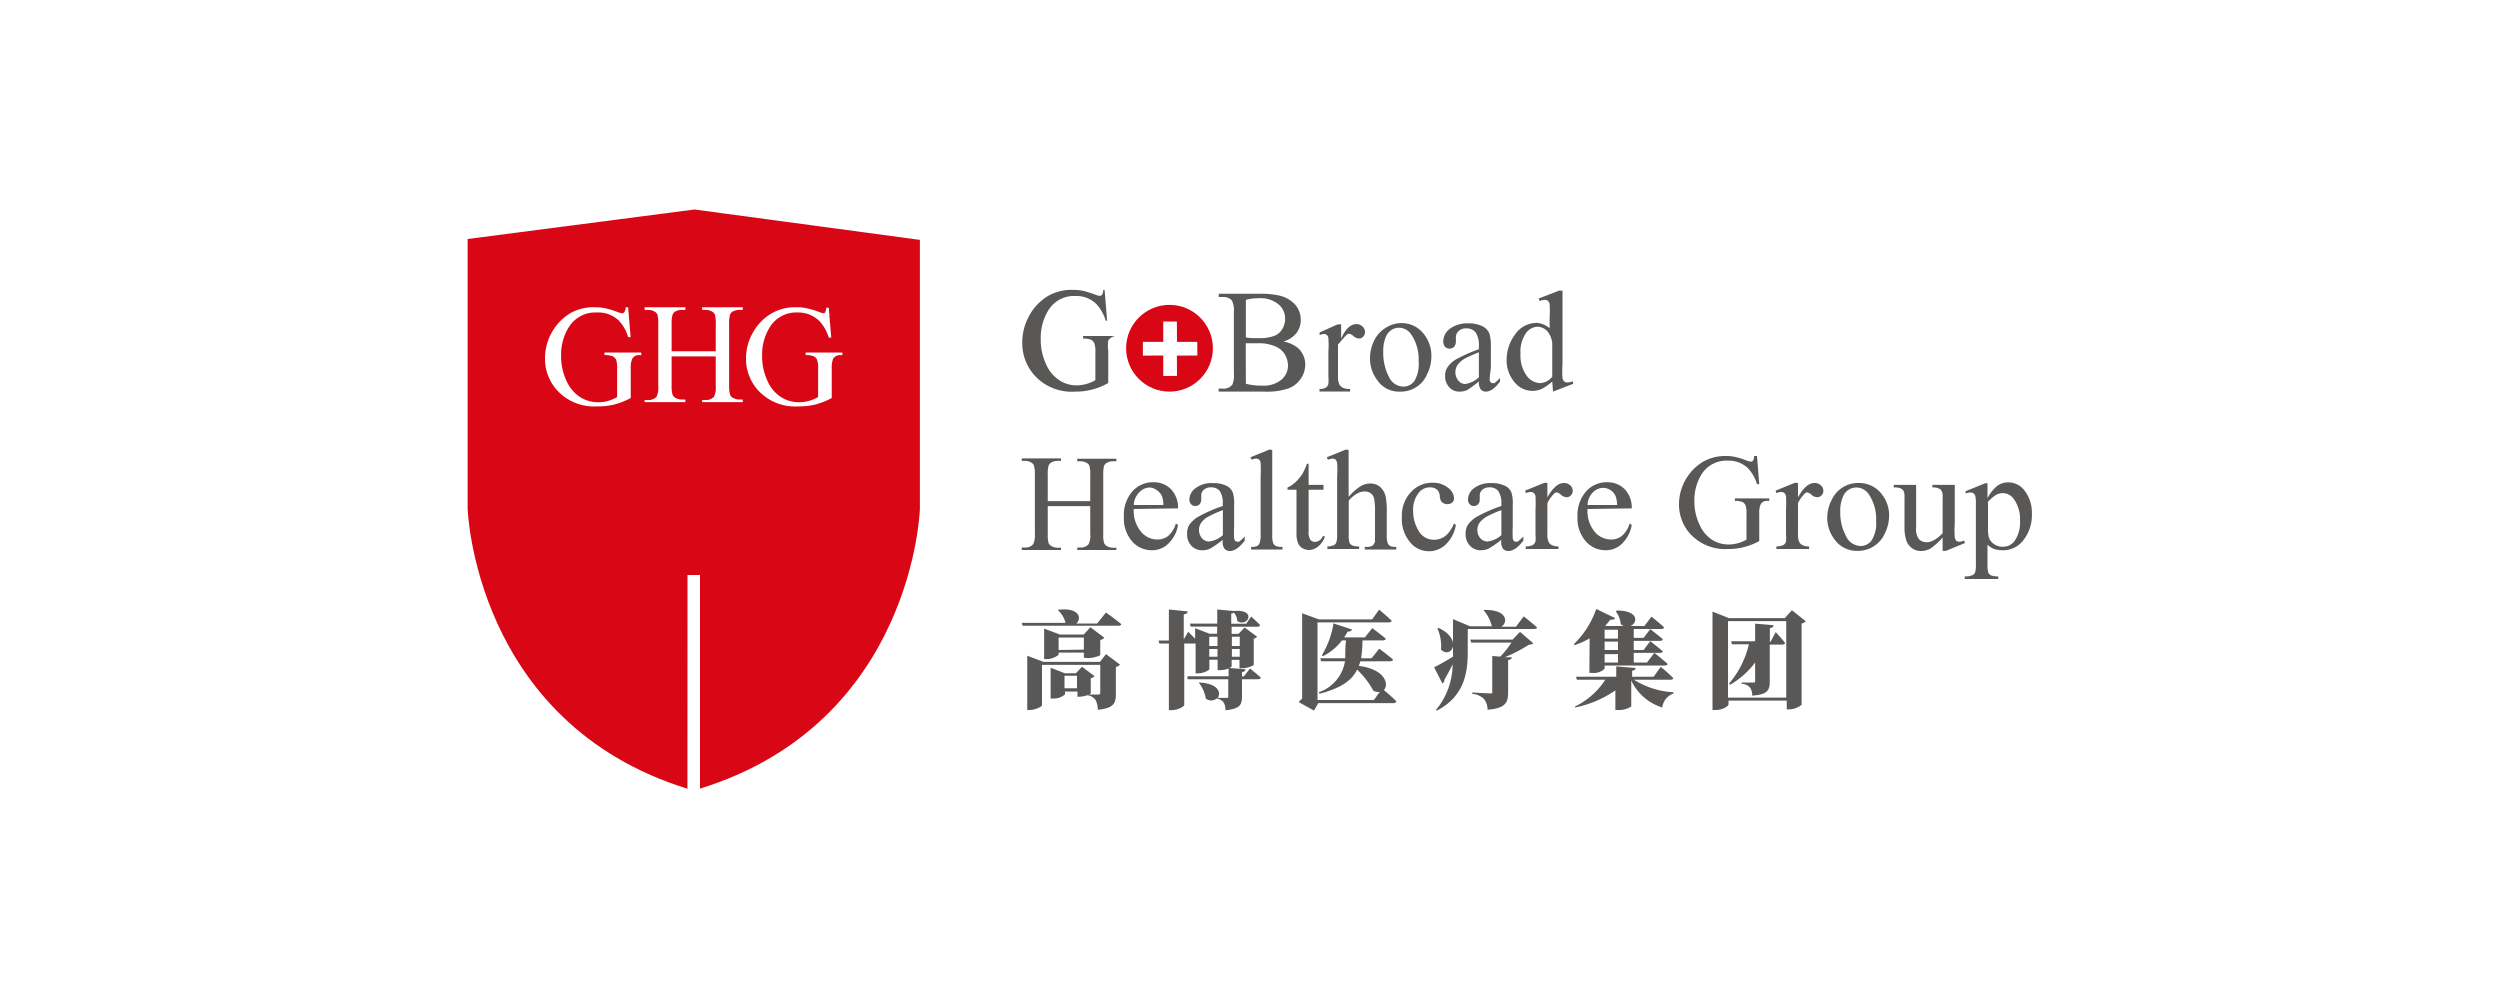 <svg xmlns="http://www.w3.org/2000/svg" viewBox="0 0 200 80"><defs><style>.cls-1{fill:#fff;}.cls-2{fill:#595857;}.cls-3{fill:#d90615;}</style></defs><g id="图层_1" data-name="图层 1"><rect class="cls-1" width="200" height="80"/></g><g id="图层_2" data-name="图层 2"><path class="cls-2" d="M88.37,23.21l.2,2.45h-.11a3.44,3.44,0,0,0-.75-1.34,2.29,2.29,0,0,0-1.7-.64,2.39,2.39,0,0,0-2.14,1.14,4.2,4.2,0,0,0-.61,2.3,4.53,4.53,0,0,0,.42,2,2.88,2.88,0,0,0,1.07,1.3,2.5,2.5,0,0,0,1.36.41,3,3,0,0,0,.79-.11,2.92,2.92,0,0,0,.73-.31V28.19a1.89,1.89,0,0,0-.09-.74.57.57,0,0,0-.26-.27,1.54,1.54,0,0,0-.63-.09v-.21h2.58a.83.83,0,0,0-.57.36,3,3,0,0,0,0,.8v2.6a5.21,5.21,0,0,1-2.66.69,4,4,0,0,1-3.35-1.43,3.86,3.86,0,0,1-.87-2.49,4.31,4.31,0,0,1,.48-2,4.14,4.14,0,0,1,1.56-1.72,3.77,3.77,0,0,1,2-.5,4.22,4.22,0,0,1,.75.06,8.52,8.52,0,0,1,1,.3,1.45,1.45,0,0,0,.42.12.21.21,0,0,0,.18-.1.79.79,0,0,0,.09-.39Z"/><path class="cls-2" d="M102.67,27.32a2.58,2.58,0,0,1,1.2.55,1.78,1.78,0,0,1,.55,1.3,2,2,0,0,1-.36,1.13,2.08,2.08,0,0,1-1,.78,5.47,5.47,0,0,1-1.93.25H97.49v-.24h.34a.88.88,0,0,0,.75-.31,1.68,1.68,0,0,0,.13-.86v-5a1.64,1.64,0,0,0-.18-.91.94.94,0,0,0-.72-.25h-.31V23.5l3.32,0a6.53,6.53,0,0,1,1.49.14,2.4,2.4,0,0,1,1.3.73,1.82,1.82,0,0,1,.45,1.22,1.69,1.69,0,0,1-.35,1.06A2,2,0,0,1,102.67,27.32Zm-3-.33a3.14,3.14,0,0,0,.48.06l.58,0a3.25,3.25,0,0,0,1.24-.19,1.28,1.28,0,0,0,.62-.55,1.55,1.55,0,0,0,.22-.82,1.48,1.48,0,0,0-.55-1.16,2.27,2.27,0,0,0-1.59-.47,3.53,3.53,0,0,0-1,.13Zm0,3.71a4.83,4.83,0,0,0,1.29.15,2.25,2.25,0,0,0,1.55-.47,1.49,1.49,0,0,0,.53-1.15,1.79,1.79,0,0,0-.25-.87,1.59,1.59,0,0,0-.79-.66,3.31,3.31,0,0,0-1.34-.24l-.6,0-.4,0Z"/><path class="cls-2" d="M107.29,25.94V27.1c.33-.78.76-1.17,1.21-1.17a.68.68,0,0,1,.5.19.59.59,0,0,1,.2.44.55.55,0,0,1-.14.37.46.46,0,0,1-.34.15.72.72,0,0,1-.44-.19.7.7,0,0,0-.35-.19.31.31,0,0,0-.22.11c-.17.15-.67.76-.67.76v2.55a1.39,1.39,0,0,0,.12.65.58.58,0,0,0,.28.25,1.24,1.24,0,0,0,.57.1v.2h-2.45v-.2a.91.91,0,0,0,.53-.13.46.46,0,0,0,.18-.29,2.88,2.88,0,0,0,0-.56v-2a7.35,7.35,0,0,0,0-1.09.42.42,0,0,0-.12-.25.33.33,0,0,0-.22-.08.87.87,0,0,0-.36.09l0-.21,1.41-.64Z"/><path class="cls-2" d="M112.07,25.85a2.22,2.22,0,0,1,1.85.89,2.78,2.78,0,0,1,.59,1.75,3.14,3.14,0,0,1-.32,1.4A2.28,2.28,0,0,1,112,31.33a2.09,2.09,0,0,1-1.82-.92,2.86,2.86,0,0,1-.58-1.76,3.22,3.22,0,0,1,.34-1.42,2.4,2.4,0,0,1,.91-1A2.31,2.31,0,0,1,112.07,25.85Zm-.17.37a1.12,1.12,0,0,0-.59.18,1.24,1.24,0,0,0-.47.62,2.92,2.92,0,0,0-.18,1.15,4.13,4.13,0,0,0,.44,1.95,1.32,1.32,0,0,0,1.16.81,1.09,1.09,0,0,0,.89-.45,2.65,2.65,0,0,0,.34-1.56,3.55,3.55,0,0,0-.59-2.16A1.19,1.19,0,0,0,111.9,26.22Z"/><path class="cls-2" d="M118.31,30.51a8,8,0,0,1-.93.69,1.42,1.42,0,0,1-.61.13,1.06,1.06,0,0,1-.83-.35,1.28,1.28,0,0,1-.33-.92,1.18,1.18,0,0,1,.16-.63,2.05,2.05,0,0,1,.75-.7,12.07,12.07,0,0,1,1.79-.79v-.22a1.86,1.86,0,0,0-.27-1.14.91.91,0,0,0-.75-.31.8.8,0,0,0-.59.21.65.65,0,0,0-.23.48l0,.35a.63.63,0,0,1-.14.43.48.48,0,0,1-.37.15.49.49,0,0,1-.36-.15.65.65,0,0,1-.14-.43,1.27,1.27,0,0,1,.52-1,2.3,2.3,0,0,1,1.47-.44,2.47,2.47,0,0,1,1.19.25,1.19,1.19,0,0,1,.52.58,3.78,3.78,0,0,1,.11,1.07v1.69a8.7,8.7,0,0,0-.1.91.38.38,0,0,0,.09.22.2.2,0,0,0,.15.06.37.37,0,0,0,.15,0c.08-.05.44-.41.44-.41v.28c-.39.54-.77.81-1.13.81a.51.51,0,0,1-.41-.18A1,1,0,0,1,118.31,30.51Zm0-.33v-2c-.56.23-.91.39-1.08.48a1.87,1.87,0,0,0-.62.53,1.06,1.06,0,0,0,.06,1.26.7.7,0,0,0,.54.27A2,2,0,0,0,118.31,30.18Z"/><path class="cls-2" d="M124.18,30.53a5.16,5.16,0,0,1-.81.57,1.8,1.8,0,0,1-.76.17,1.84,1.84,0,0,1-1.45-.7,2.68,2.68,0,0,1-.63-1.82,3.4,3.4,0,0,1,.68-2,2.11,2.11,0,0,1,1.76-.92,1.84,1.84,0,0,1,1,.43V25.4a8.42,8.42,0,0,0,0-1.07.41.41,0,0,0-.15-.27.31.31,0,0,0-.24-.07,1.33,1.33,0,0,0-.41.09l-.08-.2,1.64-.63h.27l0,5.9a7.09,7.09,0,0,0,0,1.1.49.49,0,0,0,.14.27.41.41,0,0,0,.24.08,1.27,1.27,0,0,0,.43-.1l.06.2-1.63.63h0Zm0-.4V27.47a1.79,1.79,0,0,0-.21-.7,1.14,1.14,0,0,0-.44-.48,1.1,1.1,0,0,0-.53-.15,1.16,1.16,0,0,0-.87.44,2.58,2.58,0,0,0-.49,1.72,2.72,2.72,0,0,0,.49,1.75,1.39,1.39,0,0,0,1.08.6A1.3,1.3,0,0,0,124.18,30.13Z"/><circle class="cls-3" cx="93.56" cy="27.86" r="3.47"/><polygon class="cls-1" points="94.16 30.07 93.06 30.08 93.06 28.44 91.43 28.45 91.43 27.35 93.06 27.35 93.06 25.72 94.15 25.72 94.16 27.35 95.78 27.35 95.79 28.44 94.15 28.45 94.16 30.07"/><path class="cls-2" d="M121.9,49.31s.66.52,1.06.88c0,.09-.12.13-.24.13h-5.3v1.79c0,1.54-.18,3.55-2.47,4.74l-.07-.06a5.76,5.76,0,0,0,1.33-3.64c-.17.35-.39.77-.65,1.21a.39.39,0,0,1-.17.32l-.66-1.3c.26-.12.88-.46,1.51-.85v-3l1.36.57h1.8l-.07-.05a2.89,2.89,0,0,0-.66-1.25l0,0c1.93-.08,2,1,1.43,1.34h1.17Zm-6.82.92c2,.93,1,2.53.2,1.74a3.44,3.44,0,0,0-.29-1.7Zm6.52.32,1.06.91c-.08.08-.16.1-.35.12a12.77,12.77,0,0,1-1.92,1l.55,0c0,.13-.11.2-.29.22v2.59c0,.82-.21,1.27-1.65,1.39a1.33,1.33,0,0,0-.28-.86,1.49,1.49,0,0,0-.94-.41v-.11s1.21.07,1.42.07.18,0,.18-.14V52.48l.64.05a7.62,7.62,0,0,0,.9-1.12H117.7l-.08-.24H121Z"/><path class="cls-2" d="M127.17,51.07a6.79,6.79,0,0,1-1.2.54l-.07-.07a7.23,7.23,0,0,0,1.8-2.82l1.5.72c0,.1-.17.16-.37.13q-.21.27-.42.51l.08,0h3.06l.57-.75s.64.51,1,.85c0,.1-.12.14-.24.14H130.7v.71h.79l.53-.7s.61.47,1,.8c0,.1-.12.14-.23.14H130.7V52h.79l.53-.71s.61.48,1,.81c0,.09-.12.13-.23.13H130.7V53h1.06l.59-.77s.66.52,1.06.88c0,.09-.12.13-.24.13h-4.8v.25a1.2,1.2,0,0,1-1,.34h-.22Zm3.55,3.31a6.56,6.56,0,0,0,3.16,1v.1a1.36,1.36,0,0,0-.9,1.12,4.09,4.09,0,0,1-2.48-2.16v2.08a1.79,1.79,0,0,1-1.05.28h-.22V55.23A8.7,8.7,0,0,1,126,56.6l0-.08a6,6,0,0,0,2.42-2.14h-2.27l-.07-.24h3.22v-.83l1.55.13c0,.1-.07.19-.28.22v.48h1.72l.57-.79s.66.53,1,.9c0,.09-.12.13-.24.13Zm-2.35-4v.71h1.07v-.71Zm1.07.95h-1.07V52h1.07Zm0,1h-1.07V53h1.07Zm-.11-3.49c2.48,0,1.34,1.88.33,1.1a1.92,1.92,0,0,0-.38-1Z"/><path class="cls-2" d="M144.46,49.7a.56.56,0,0,1-.33.18v6.5a1.65,1.65,0,0,1-1,.37h-.19v-.7h-4.66v.3c0,.15-.49.45-1,.45H137V48.93l1.31.52h4.47l.57-.63Zm-1.56,6.11V49.69h-4.66v6.12Zm-.84-5.24s.49.53.74.86c0,.1-.11.14-.22.14h-1v2.94c0,.72-.18,1.06-1.41,1.14A1,1,0,0,0,140,55a1,1,0,0,0-.67-.3v-.1l.93,0c.11,0,.15,0,.15-.11V53a6.63,6.63,0,0,1-2,1.78l-.09-.09a7.35,7.35,0,0,0,1.59-3.15h-1.35l-.07-.24h1.92V49.89l1.47.13c0,.13-.1.2-.29.23v1.08h.06Z"/><path class="cls-2" d="M100,53.48s.53.43.86.72c0,.1-.11.14-.23.14H99.36V55.7c0,.69-.16,1-1.32,1.12a1.12,1.12,0,0,0-.17-.65.87.87,0,0,0-.54-.29.68.68,0,0,1-.87,0,2.72,2.72,0,0,0-.57-1.28l.06,0c1.52.08,1.75.82,1.47,1.23l.7,0c.11,0,.14,0,.14-.12V54.34H95L95,54.1h3.29v-.62a2,2,0,0,1-.66.13h-.22v-.83h-.66v.74c0,.11-.49.35-.94.35h-.16V51.48h-.91V56.4c0,.12-.52.41-1,.41h-.23V51.48h-.76l-.07-.24h.83V48.76l1.5.15c0,.12-.07.21-.31.24v2l.36-.61.55.56v-.84l1.16.44h.6v-.57H95.26l-.07-.24h2.19V48.76l1.32.12h0c1.91-.17,1.11,1.35.28.8a1.12,1.12,0,0,0-.28-.69c0,.05-.09.08-.2.1v.81h1.2l.39-.58s.45.4.71.68c0,.1-.1.14-.21.14H98.53v.57h.55l.49-.51,1,.74a.44.44,0,0,1-.27.15v2.11a1.85,1.85,0,0,1-.94.26h-.2v-.67h-.63v.53s-.07.07-.17.12l1.28.1c0,.13-.1.2-.28.23v.34h.15Zm-3.26-2.54v.74h.66v-.74Zm.66,1.6v-.62h-.66v.62Zm1.15-1.6v.74h.63v-.74Zm.63,1.6v-.62h-.63v.62Z"/><path class="cls-2" d="M88.48,49s.77.55,1.22.93c0,.09-.11.13-.24.13H81.81l-.07-.23h3.5a2,2,0,0,0-.59-1l0-.05c1.76-.2,1.89.72,1.45,1.1h1.67Zm0,3.33,1.12.84a.51.51,0,0,1-.33.18v2.18c0,.73-.18,1.14-1.45,1.25a1.64,1.64,0,0,0-.18-.79.93.93,0,0,0-.67-.37v0a2.2,2.2,0,0,1-.62.12H86.2v-.42h-1v.23a1.37,1.37,0,0,1-1,.33h-.15V53.42l1.13.44h.89l.49-.52,1,.75a.55.55,0,0,1-.3.17v1.21a.31.31,0,0,1-.15.09c.23,0,.61,0,.76,0a.13.13,0,0,0,.15-.15V53.19H83.36v3.22c0,.12-.53.39-1,.39h-.18V52.46l1.3.49H88Zm-1.77.29v-.41H84.69v.17a1.54,1.54,0,0,1-1,.35h-.16V50.29l1.25.47h1.92l.53-.58,1.12.84a.62.62,0,0,1-.33.18v1.22a2.47,2.47,0,0,1-1,.23Zm0-.65V51H84.69v1Zm-.55,3.09v-1h-1v1Z"/><path class="cls-2" d="M108.81,52.91c0,.12-.07.24-.1.36,2.13.28,2.42,1.49,2,1.93.22.19.72.61,1,.91a.24.24,0,0,1-.25.14h-6l-.34.6-1.22-.68a1.4,1.4,0,0,1,.27-.28V49.06l1.34.49h4.26l.56-.78s.64.53,1,.88c0,.1-.12.14-.23.14H105.4V56h4.51l.47-.65a.82.82,0,0,1-.51-.09,6.83,6.83,0,0,0-1.3-1.69c-.4.83-1.23,1.46-3,1.93l-.07-.12a3.16,3.16,0,0,0,2.1-2.48h-1.91l-.07-.24h2c0-.44,0-.91.06-1.43h-.32a4.33,4.33,0,0,1-1.52,1.26l-.09-.07a7.07,7.07,0,0,0,.93-2.55l1.47.49c0,.11-.15.17-.34.17a5.11,5.11,0,0,1-.28.46h1.66l.59-.74s.65.48,1.08.84c0,.1-.12.14-.25.14H109a10.27,10.27,0,0,1-.11,1.43h.84l.61-.77s.69.52,1.1.87c0,.1-.12.14-.24.14Z"/><path class="cls-2" d="M83.82,40.09h3.4V38a2.33,2.33,0,0,0-.07-.74.44.44,0,0,0-.22-.23,1,1,0,0,0-.49-.13h-.26v-.2h3.13v.2h-.26a1,1,0,0,0-.49.12.47.47,0,0,0-.24.26,2.75,2.75,0,0,0-.06.72v4.72a2.26,2.26,0,0,0,.07.73.55.55,0,0,0,.22.24,1.09,1.09,0,0,0,.5.13h.26V44H86.18v-.2h.26a.78.78,0,0,0,.65-.27,1.58,1.58,0,0,0,.13-.83V40.49h-3.4v2.23a2.6,2.6,0,0,0,.07.73.52.52,0,0,0,.23.24,1.05,1.05,0,0,0,.49.13h.27V44H81.74v-.2H82a.78.78,0,0,0,.66-.27,1.7,1.7,0,0,0,.13-.83V38a2.69,2.69,0,0,0-.07-.74A.49.49,0,0,0,82.5,37a1,1,0,0,0-.5-.13h-.26v-.2h3.14v.2h-.27a1,1,0,0,0-.49.12.49.49,0,0,0-.23.26,2.26,2.26,0,0,0-.07.72Z"/><path class="cls-2" d="M90.7,40.72a2.61,2.61,0,0,0,.56,1.79,1.69,1.69,0,0,0,1.31.65,1.4,1.4,0,0,0,.88-.28,2.09,2.09,0,0,0,.62-1l.17.12a2.57,2.57,0,0,1-.68,1.39,1.83,1.83,0,0,1-1.42.63,2.08,2.08,0,0,1-1.58-.72,2.78,2.78,0,0,1-.65-1.93,2.91,2.91,0,0,1,.67-2.05,2.2,2.2,0,0,1,1.69-.74,1.89,1.89,0,0,1,1.42.57,2.09,2.09,0,0,1,.55,1.52Zm0-.32h2.37a2.06,2.06,0,0,0-.11-.7,1.19,1.19,0,0,0-.42-.49A1.07,1.07,0,0,0,92,39a1.15,1.15,0,0,0-.83.36A1.55,1.55,0,0,0,90.7,40.4Z"/><path class="cls-2" d="M97.83,43.18a8.41,8.41,0,0,1-1,.7,1.42,1.42,0,0,1-.64.14,1.16,1.16,0,0,1-.88-.36,1.33,1.33,0,0,1-.34-1,1.25,1.25,0,0,1,.16-.65,2.27,2.27,0,0,1,.8-.71,11.78,11.78,0,0,1,1.89-.82v-.2a1.68,1.68,0,0,0-.24-1,.85.85,0,0,0-.71-.29.78.78,0,0,0-.56.19.58.58,0,0,0-.21.44v.32a.6.6,0,0,1-.13.4.48.48,0,0,1-.35.14.43.43,0,0,1-.34-.15.59.59,0,0,1-.13-.39,1.15,1.15,0,0,1,.5-.89,2.08,2.08,0,0,1,1.38-.4,2.33,2.33,0,0,1,1.12.23,1,1,0,0,1,.48.54,3,3,0,0,1,.1,1v1.74a7.25,7.25,0,0,0,0,.89.46.46,0,0,0,.09.23.3.3,0,0,0,.15.05.27.27,0,0,0,.16,0,3,3,0,0,0,.45-.41v.32c-.41.56-.81.84-1.19.84a.57.57,0,0,1-.44-.19A1,1,0,0,1,97.83,43.18Zm0-.37v-2a8.59,8.59,0,0,0-1.09.48,1.7,1.7,0,0,0-.63.51,1,1,0,0,0-.19.59,1,1,0,0,0,.24.67.74.74,0,0,0,.55.26A2,2,0,0,0,97.83,42.81Z"/><path class="cls-2" d="M101.78,36v6.8a1.81,1.81,0,0,0,.07.64.47.47,0,0,0,.21.23,1.17,1.17,0,0,0,.54.08v.21h-2.51v-.21a1,1,0,0,0,.48-.07.44.44,0,0,0,.2-.24,1.79,1.79,0,0,0,.08-.64V38.1a9.51,9.51,0,0,0,0-1.07.49.49,0,0,0-.13-.27.38.38,0,0,0-.22-.07,1,1,0,0,0-.37.09l-.09-.2,1.52-.62Z"/><path class="cls-2" d="M104.69,37.1v1.69h1.19v.39h-1.19v3.33a1.09,1.09,0,0,0,.14.67.47.47,0,0,0,.37.17.66.66,0,0,0,.35-.11.71.71,0,0,0,.27-.34H106a1.72,1.72,0,0,1-.55.82,1.18,1.18,0,0,1-.74.28,1.09,1.09,0,0,1-.51-.14.9.9,0,0,1-.36-.41,2.11,2.11,0,0,1-.12-.82V39.18H103V39a2.1,2.1,0,0,0,.63-.42,3.33,3.33,0,0,0,.58-.7,6.76,6.76,0,0,0,.35-.78Z"/><path class="cls-2" d="M107.89,36v3.75a4.24,4.24,0,0,1,1-.88,1.56,1.56,0,0,1,.73-.19,1.2,1.2,0,0,1,.75.24,1.47,1.47,0,0,1,.47.75,5.53,5.53,0,0,1,.1,1.31v1.82a1.92,1.92,0,0,0,.08.66.5.5,0,0,0,.19.22,1.12,1.12,0,0,0,.49.07v.21h-2.52v-.21h.12a.87.87,0,0,0,.5-.1.64.64,0,0,0,.2-.33c0-.06,0-.23,0-.52V40.94a4.91,4.91,0,0,0-.08-1.1.72.72,0,0,0-.28-.39.78.78,0,0,0-.46-.13,1.26,1.26,0,0,0-.57.14,2.57,2.57,0,0,0-.71.59v2.71a2,2,0,0,0,.06.65.47.47,0,0,0,.22.22,1.22,1.22,0,0,0,.55.08v.21h-2.54v-.21a1.14,1.14,0,0,0,.53-.1.38.38,0,0,0,.18-.21,1.81,1.81,0,0,0,.07-.64V38.12a7.45,7.45,0,0,0,0-1.08.49.49,0,0,0-.13-.28.42.42,0,0,0-.23-.07,1.31,1.31,0,0,0-.38.09l-.08-.2,1.53-.62Z"/><path class="cls-2" d="M116.47,42a2.85,2.85,0,0,1-.81,1.56,1.94,1.94,0,0,1-2.86-.19,2.85,2.85,0,0,1-.65-2,2.75,2.75,0,0,1,.72-2,2.3,2.3,0,0,1,1.72-.75,1.89,1.89,0,0,1,1.25.4,1.11,1.11,0,0,1,.48.83.44.44,0,0,1-.13.34.55.55,0,0,1-.39.14.62.62,0,0,1-.5-.22.91.91,0,0,1-.12-.45.74.74,0,0,0-.23-.5.81.81,0,0,0-.54-.17,1.1,1.1,0,0,0-.9.42,2.16,2.16,0,0,0-.46,1.45,3,3,0,0,0,.45,1.62,1.38,1.38,0,0,0,1.22.7,1.48,1.48,0,0,0,1-.38,2.65,2.65,0,0,0,.6-.93Z"/><path class="cls-2" d="M120.11,43.18a8.16,8.16,0,0,1-1,.7,1.39,1.39,0,0,1-.64.14,1.14,1.14,0,0,1-.87-.36,1.33,1.33,0,0,1-.35-1,1.26,1.26,0,0,1,.17-.65,2.19,2.19,0,0,1,.8-.71,11.38,11.38,0,0,1,1.89-.82v-.2a1.67,1.67,0,0,0-.25-1,.85.85,0,0,0-.71-.29.79.79,0,0,0-.56.19.58.58,0,0,0-.21.44v.32a.55.55,0,0,1-.13.4.46.46,0,0,1-.34.14.43.43,0,0,1-.34-.15.54.54,0,0,1-.13-.39,1.14,1.14,0,0,1,.49-.89,2.12,2.12,0,0,1,1.38-.4,2.3,2.3,0,0,1,1.12.23,1,1,0,0,1,.49.54,3,3,0,0,1,.1,1v1.74a7.25,7.25,0,0,0,0,.89.46.46,0,0,0,.09.23.25.25,0,0,0,.15.05.24.24,0,0,0,.15,0,3.38,3.38,0,0,0,.46-.41v.32q-.63.84-1.2.84a.58.58,0,0,1-.44-.19A1.08,1.08,0,0,1,120.11,43.18Zm0-.37v-2a9,9,0,0,0-1.1.48,1.89,1.89,0,0,0-.63.51,1,1,0,0,0-.19.59,1,1,0,0,0,.24.67.76.76,0,0,0,.56.26A2,2,0,0,0,120.11,42.81Z"/><path class="cls-2" d="M123.79,38.64v1.15c.43-.77.87-1.15,1.32-1.15a.72.72,0,0,1,.51.19.58.58,0,0,1,.2.43.5.5,0,0,1-.15.37.45.45,0,0,1-.34.15.72.72,0,0,1-.44-.19.73.73,0,0,0-.36-.2.33.33,0,0,0-.22.12,2.6,2.6,0,0,0-.52.75v2.46a1.53,1.53,0,0,0,.1.64.57.57,0,0,0,.26.25,1.09,1.09,0,0,0,.53.1v.21h-2.62v-.21a1.12,1.12,0,0,0,.58-.12.5.5,0,0,0,.2-.28,3.22,3.22,0,0,0,0-.55v-2a10,10,0,0,0,0-1.07.44.44,0,0,0-.14-.25.36.36,0,0,0-.24-.08,1,1,0,0,0-.39.09l-.06-.2,1.55-.63Z"/><path class="cls-2" d="M127,40.72a2.61,2.61,0,0,0,.55,1.79,1.69,1.69,0,0,0,1.32.65,1.39,1.39,0,0,0,.87-.28,2,2,0,0,0,.63-1l.17.12a2.72,2.72,0,0,1-.68,1.39,1.83,1.83,0,0,1-1.42.63,2.08,2.08,0,0,1-1.58-.72,2.74,2.74,0,0,1-.66-1.93,2.91,2.91,0,0,1,.68-2.05,2.2,2.2,0,0,1,1.69-.74,1.91,1.91,0,0,1,1.42.57,2.13,2.13,0,0,1,.55,1.52Zm0-.32h2.37a2.28,2.28,0,0,0-.12-.7,1.1,1.1,0,0,0-.41-.49,1.07,1.07,0,0,0-.58-.18,1.15,1.15,0,0,0-.83.36A1.55,1.55,0,0,0,127,40.4Z"/><path class="cls-2" d="M140.56,36.48l.18,2.25h-.18a3.24,3.24,0,0,0-.72-1.27,2.24,2.24,0,0,0-1.63-.61,2.35,2.35,0,0,0-2.07,1.07,3.93,3.93,0,0,0-.59,2.16,4.22,4.22,0,0,0,.4,1.86,2.71,2.71,0,0,0,1,1.23,2.46,2.46,0,0,0,1.3.39,2.68,2.68,0,0,0,.76-.1,3.12,3.12,0,0,0,.71-.29V41.11a2,2,0,0,0-.08-.7.55.55,0,0,0-.25-.25,1.44,1.44,0,0,0-.6-.09v-.2h2.75v.2h-.13a.57.57,0,0,0-.56.28,1.79,1.79,0,0,0-.11.76v2.18a5.55,5.55,0,0,1-1.19.47,4.77,4.77,0,0,1-1.3.16,3.79,3.79,0,0,1-3.13-1.32,3.53,3.53,0,0,1-.8-2.29,4,4,0,0,1,1.92-3.37,3.61,3.61,0,0,1,1.84-.46,3.17,3.17,0,0,1,.71.07,6.08,6.08,0,0,1,.89.27,1.26,1.26,0,0,0,.4.11.22.22,0,0,0,.17-.09.68.68,0,0,0,.08-.36Z"/><path class="cls-2" d="M143.84,38.64v1.15c.42-.77.86-1.15,1.32-1.15a.72.72,0,0,1,.51.19.58.58,0,0,1,.2.43.5.5,0,0,1-.15.37.47.47,0,0,1-.35.15.75.75,0,0,1-.44-.19.73.73,0,0,0-.36-.2.31.31,0,0,0-.21.12,2.41,2.41,0,0,0-.52.75v2.46a1.53,1.53,0,0,0,.1.64.57.57,0,0,0,.26.25,1.09,1.09,0,0,0,.53.1v.21h-2.62v-.21a1.12,1.12,0,0,0,.58-.12.44.44,0,0,0,.19-.28,2.82,2.82,0,0,0,0-.55v-2a10,10,0,0,0,0-1.07.44.44,0,0,0-.14-.25.38.38,0,0,0-.24-.08,1,1,0,0,0-.39.09l-.06-.2,1.55-.63Z"/><path class="cls-2" d="M148.66,38.64a2.26,2.26,0,0,1,1.87.88,2.72,2.72,0,0,1,.6,1.74,3.25,3.25,0,0,1-.33,1.39,2.36,2.36,0,0,1-2.2,1.42,2.18,2.18,0,0,1-1.84-.92,2.83,2.83,0,0,1-.58-1.75,3.15,3.15,0,0,1,.35-1.4,2.32,2.32,0,0,1,2.13-1.36Zm-.17.36a1.16,1.16,0,0,0-.6.18,1.21,1.21,0,0,0-.48.62,2.8,2.8,0,0,0-.19,1.13,3.91,3.91,0,0,0,.45,1.93,1.32,1.32,0,0,0,1.17.82,1.08,1.08,0,0,0,.89-.45,2.51,2.51,0,0,0,.36-1.54,3.52,3.52,0,0,0-.59-2.15A1.21,1.21,0,0,0,148.49,39Z"/><path class="cls-2" d="M156.38,38.79V41.9a7.45,7.45,0,0,0,0,1.08.49.49,0,0,0,.13.28.35.35,0,0,0,.22.08.9.9,0,0,0,.39-.1l.08.2-1.53.63h-.26V43a5.15,5.15,0,0,1-1,.9,1.62,1.62,0,0,1-.74.18,1.14,1.14,0,0,1-.74-.25,1.26,1.26,0,0,1-.44-.64,3.57,3.57,0,0,1-.13-1.11V39.79a1.22,1.22,0,0,0-.07-.51.55.55,0,0,0-.24-.21,1.25,1.25,0,0,0-.55-.07v-.21h1.79v3.43a1.31,1.31,0,0,0,.25.94.87.87,0,0,0,.6.22,1.27,1.27,0,0,0,.55-.15,3,3,0,0,0,.72-.57V39.75a.8.8,0,0,0-.16-.59,1,1,0,0,0-.66-.16v-.21Z"/><path class="cls-2" d="M157.24,39.3l1.58-.64H159v1.2a2.93,2.93,0,0,1,.79-1,1.5,1.5,0,0,1,.85-.27,1.62,1.62,0,0,1,1.28.6,2.89,2.89,0,0,1,.63,1.93,3.19,3.19,0,0,1-.76,2.19,2,2,0,0,1-1.57.71,2.18,2.18,0,0,1-.72-.11,1.64,1.64,0,0,1-.5-.34v1.56a2.26,2.26,0,0,0,.06.67.54.54,0,0,0,.22.23,1.52,1.52,0,0,0,.58.08v.21h-2.68v-.21h.14a1.05,1.05,0,0,0,.52-.12.38.38,0,0,0,.17-.2,2.29,2.29,0,0,0,.06-.69V40.3a2.52,2.52,0,0,0-.05-.63.38.38,0,0,0-.14-.2.45.45,0,0,0-.27-.07,1.08,1.08,0,0,0-.34.08Zm1.8.89V42.1a3.65,3.65,0,0,0,.05.82,1,1,0,0,0,.38.57,1.21,1.21,0,0,0,.77.25,1.13,1.13,0,0,0,.91-.44,2.55,2.55,0,0,0,.45-1.61,2.74,2.74,0,0,0-.52-1.8,1.08,1.08,0,0,0-.85-.44,1.15,1.15,0,0,0-.53.13A3.31,3.31,0,0,0,159,40.19Z"/><path class="cls-3" d="M55.56,16.76,37.41,19.12V40.67S37.92,57.81,55,63.1V46H56V63.09C73.07,57.8,73.59,40.73,73.59,40.73V19.19Z"/><path class="cls-1" d="M51.31,28.41h-.14a.61.61,0,0,0-.59.29,1.86,1.86,0,0,0-.12.82v2.32a5.82,5.82,0,0,1-1.27.51,5.42,5.42,0,0,1-1.39.16,4,4,0,0,1-3.34-1.41,3.75,3.75,0,0,1-.86-2.44,4.24,4.24,0,0,1,2-3.59,3.79,3.79,0,0,1,2-.49,3.42,3.42,0,0,1,.75.07,6.16,6.16,0,0,1,1,.29,1.54,1.54,0,0,0,.42.12.21.21,0,0,0,.18-.1.62.62,0,0,0,.1-.38h.2l.2,2.39h-.2a3.22,3.22,0,0,0-.76-1.34A2.38,2.38,0,0,0,47.73,25a2.48,2.48,0,0,0-2.21,1.15,4.11,4.11,0,0,0-.63,2.3,4.56,4.56,0,0,0,.42,2,3,3,0,0,0,1.1,1.32,2.7,2.7,0,0,0,1.4.41,2.92,2.92,0,0,0,1.56-.42V29.52a2.31,2.31,0,0,0-.08-.75A.7.7,0,0,0,49,28.5a1.6,1.6,0,0,0-.64-.09V28.2h2.93Z"/><path class="cls-1" d="M59.42,24.79h-.27a1.13,1.13,0,0,0-.51.12.45.45,0,0,0-.24.28,2.69,2.69,0,0,0-.07.74v4.89a2.47,2.47,0,0,0,.08.77.48.48,0,0,0,.23.24,1,1,0,0,0,.51.13h.27v.21H56.17V32h.27a.81.81,0,0,0,.68-.27,1.71,1.71,0,0,0,.14-.87V28.51H53.73v2.31a2.47,2.47,0,0,0,.08.77.48.48,0,0,0,.23.24,1,1,0,0,0,.51.13h.28v.21H51.57V32h.27a.83.83,0,0,0,.69-.27,1.74,1.74,0,0,0,.13-.87V25.93a2.52,2.52,0,0,0-.07-.77.58.58,0,0,0-.23-.24,1.08,1.08,0,0,0-.52-.13h-.27v-.21h3.26v.21h-.28a1.13,1.13,0,0,0-.51.12.51.51,0,0,0-.24.28,2.69,2.69,0,0,0-.07.74V28.1h3.53V25.93a2.52,2.52,0,0,0-.07-.77.55.55,0,0,0-.24-.24,1,1,0,0,0-.51-.13h-.27v-.21h3.25Z"/><path class="cls-1" d="M67.39,28.41h-.14a.64.64,0,0,0-.6.29,2.07,2.07,0,0,0-.11.82v2.32a5.82,5.82,0,0,1-1.27.51,5.47,5.47,0,0,1-1.39.16,4,4,0,0,1-3.34-1.41,3.75,3.75,0,0,1-.86-2.44,4.14,4.14,0,0,1,.48-1.92,4.09,4.09,0,0,1,1.57-1.67,3.77,3.77,0,0,1,2-.49,3.48,3.48,0,0,1,.75.07,6.16,6.16,0,0,1,1,.29,1.54,1.54,0,0,0,.42.12A.21.21,0,0,0,66,25a.8.8,0,0,0,.1-.38h.2l.2,2.39h-.2a3.33,3.33,0,0,0-.76-1.34A2.42,2.42,0,0,0,63.81,25a2.47,2.47,0,0,0-2.21,1.15,4.11,4.11,0,0,0-.63,2.3,4.56,4.56,0,0,0,.42,2,2.92,2.92,0,0,0,1.1,1.32,2.69,2.69,0,0,0,1.39.41,3.1,3.1,0,0,0,.81-.1,3,3,0,0,0,.76-.32V29.52a2,2,0,0,0-.09-.75.59.59,0,0,0-.27-.27,1.57,1.57,0,0,0-.64-.09V28.2h2.94Z"/><polygon class="cls-1" points="55.04 46.01 55.96 46 55.96 63.09 55.48 63.24 55.03 63.1 55.04 46.01"/></g></svg>